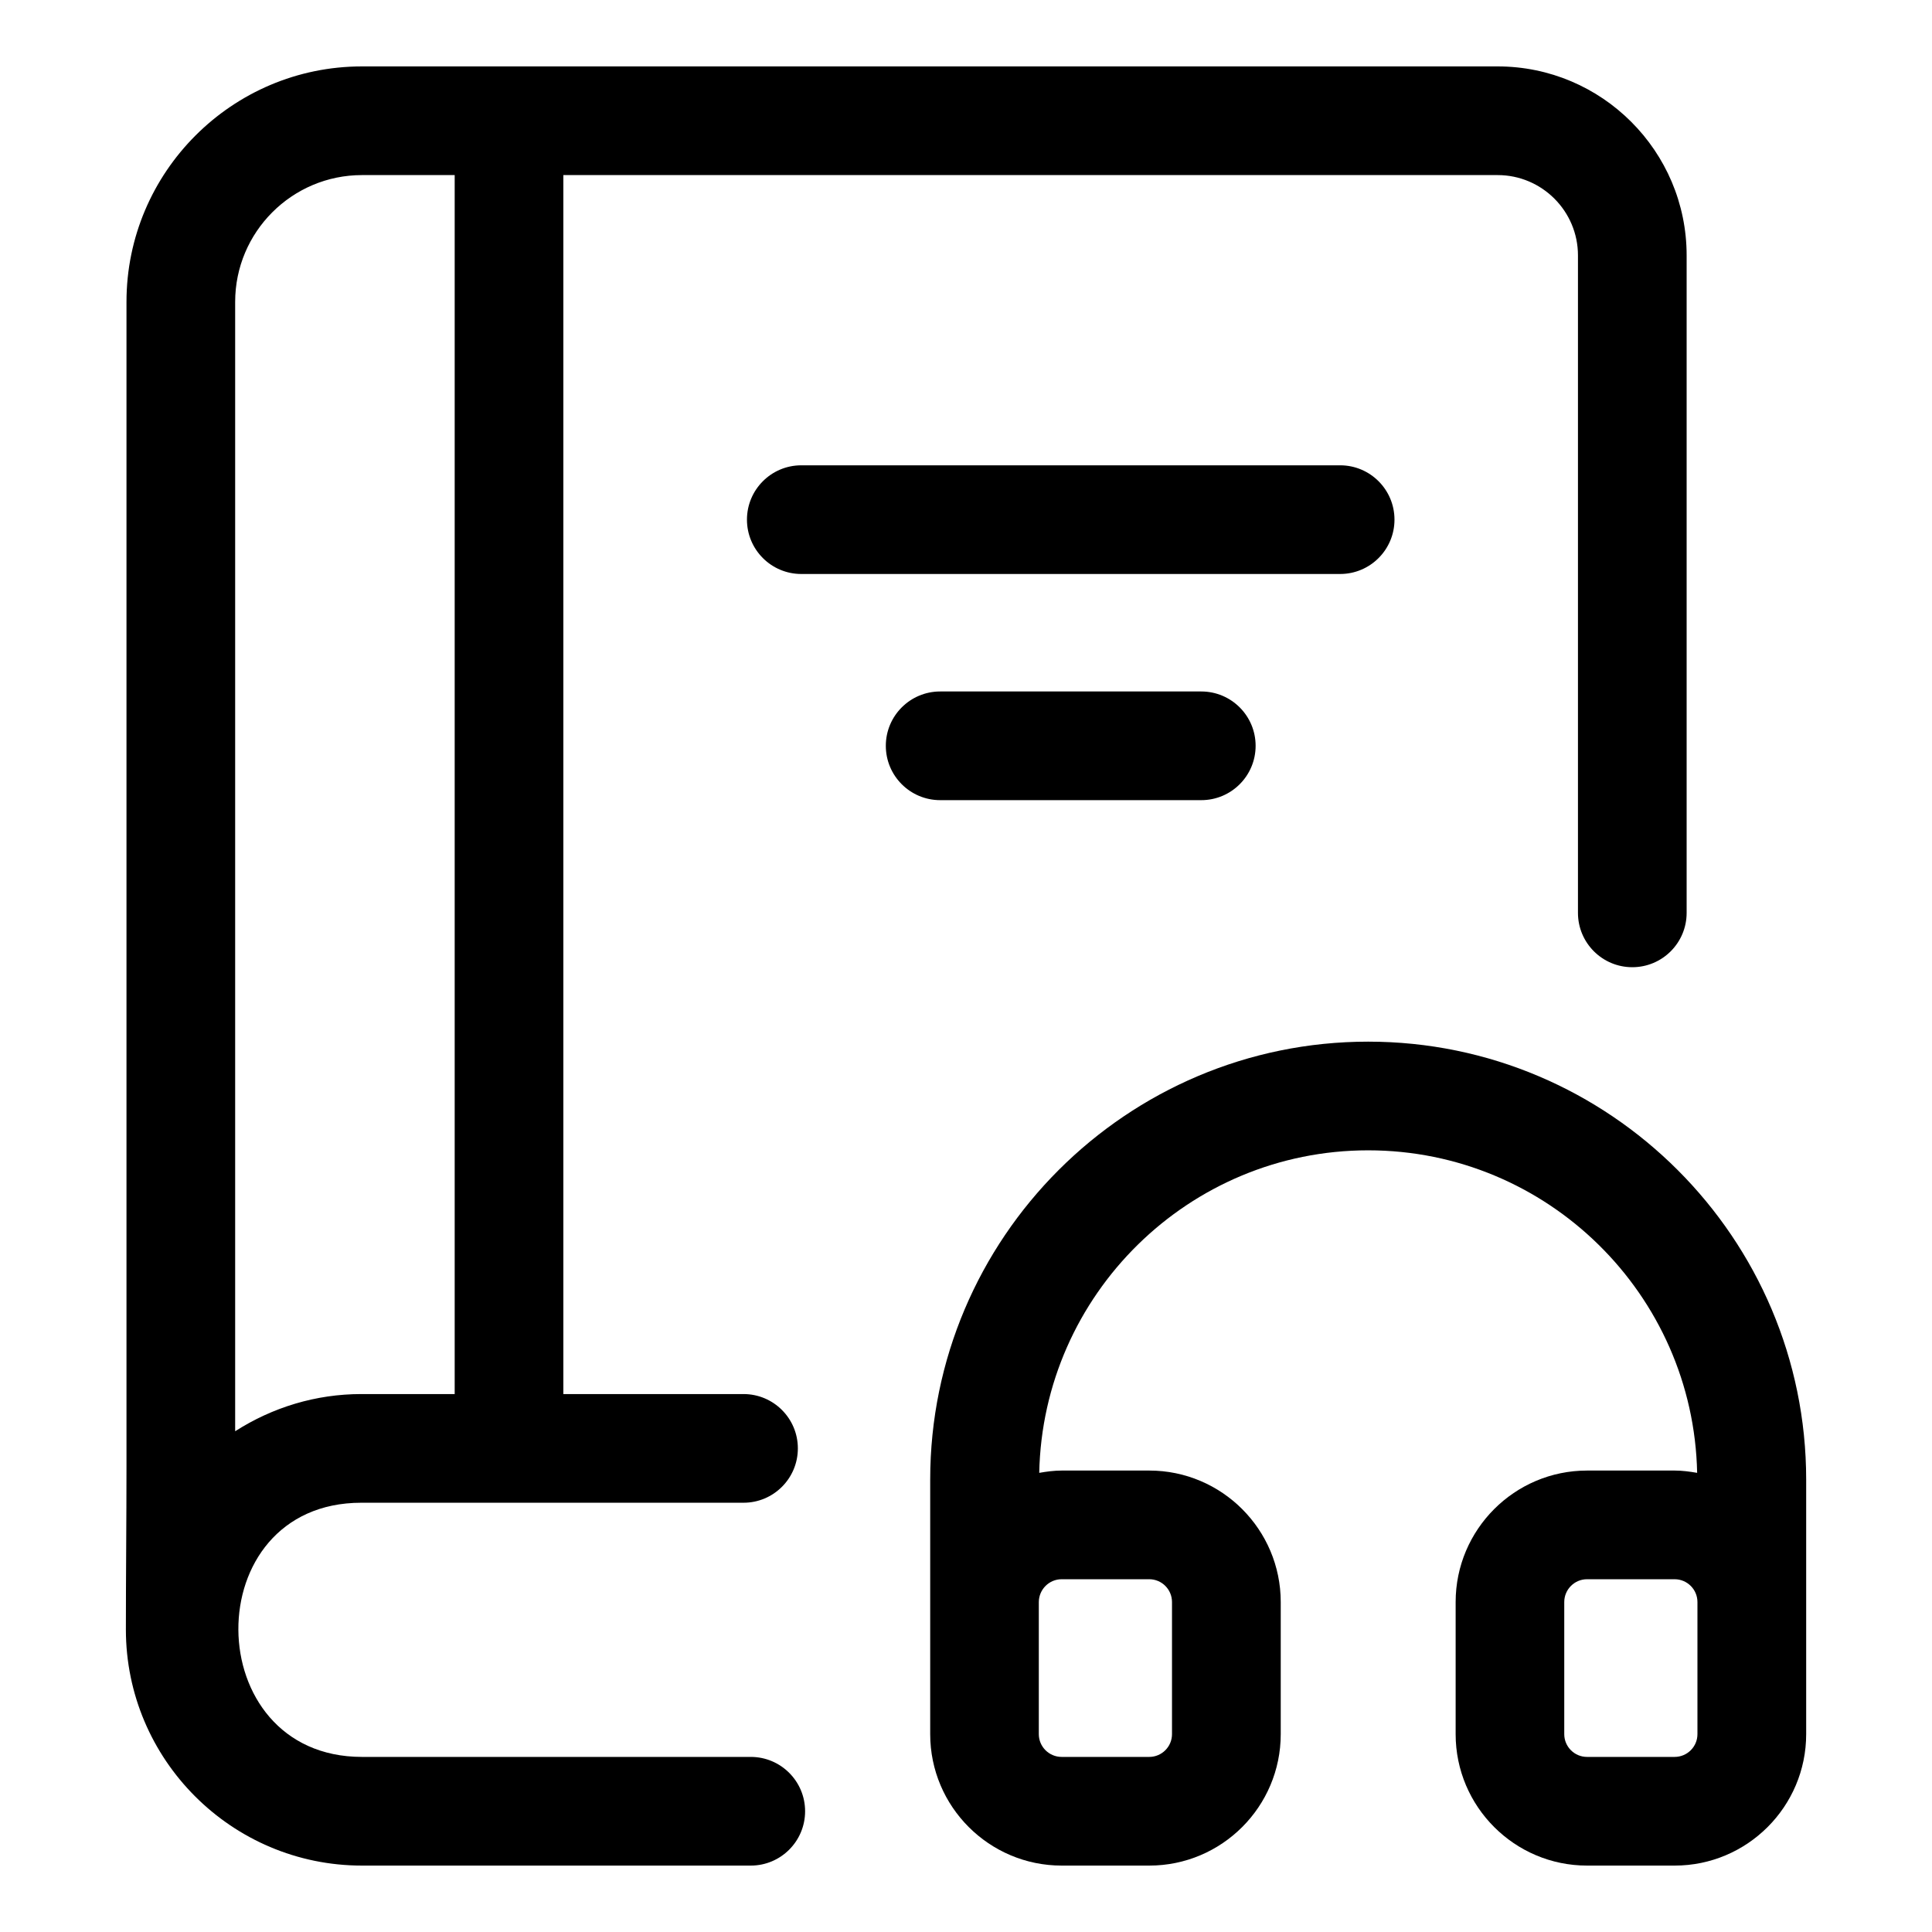<svg enable-background="new 0 0 32 32" height="512" viewBox="0 0 32 32" width="512" xmlns="http://www.w3.org/2000/svg" id="fi_10270593" fill="currentColor">
    <g id="Layer_7">
        <path d="m12.435 29.1h-6.44c-2.707 0-2.748-4.21-.01-4.21h6.33c.497 0 .9-.403.9-.9s-.403-.9-.9-.9h-2.984v-20.19h15.475c.733 0 1.33.597 1.33 1.33v10.89c0 .497.403.9.9.9s.9-.403.9-.9v-10.89c0-1.726-1.404-3.13-3.13-3.13h-18.811c-2.15 0-3.9 1.75-3.9 3.9v19.282c0 .902-.01 1.807-.01 2.708 0 2.156 1.754 3.91 3.91 3.91h6.44c.497 0 .9-.403.9-.9s-.403-.9-.9-.9zm-6.44-26.2h1.536v20.19h-1.546c-.753 0-1.47.219-2.09.616v-18.706c0-1.158.942-2.1 2.1-2.1z">
        </path>
        <path d="m13.272 7.707c-.497 0-.9.403-.9.9s.403.9.9.9h8.925c.497 0 .9-.403.9-.9s-.403-.9-.9-.9z">
        </path>
        <path d="m19.897 13.253c.497 0 .9-.403.9-.9s-.403-.9-.9-.9h-4.325c-.497 0-.9.403-.9.9s.403.9.9.9z">
        </path>
        <path d="m22.661 17.253c-4 0-7.254 3.254-7.254 7.254v2.028 1.094 1.094c0 1.201.977 2.177 2.178 2.177h1.451c1.201 0 2.177-.977 2.177-2.177v-2.188c0-1.201-.977-2.178-2.177-2.178h-1.451c-.128 0-.251.017-.372.038.06-2.955 2.479-5.342 5.448-5.342 2.97 0 5.389 2.387 5.449 5.342-.122-.021-.245-.038-.372-.038h-1.451c-1.201 0-2.177.977-2.177 2.178v2.188c0 1.201.977 2.177 2.177 2.177h1.451c1.201 0 2.178-.977 2.178-2.177v-1.094-1.094-2.028c-.001-4-3.255-7.254-7.255-7.254zm-5.077 8.904h1.451c.208 0 .377.169.377.378v2.188c0 .208-.169.377-.377.377h-1.451c-.208 0-.378-.169-.378-.377v-1.094-1.094c.001-.208.17-.378.378-.378zm10.531 2.566c0 .208-.169.377-.378.377h-1.451c-.208 0-.377-.169-.377-.377v-2.188c0-.208.169-.378.377-.378h1.451c.208 0 .378.169.378.378v1.094z">
        </path>
    </g>
</svg>